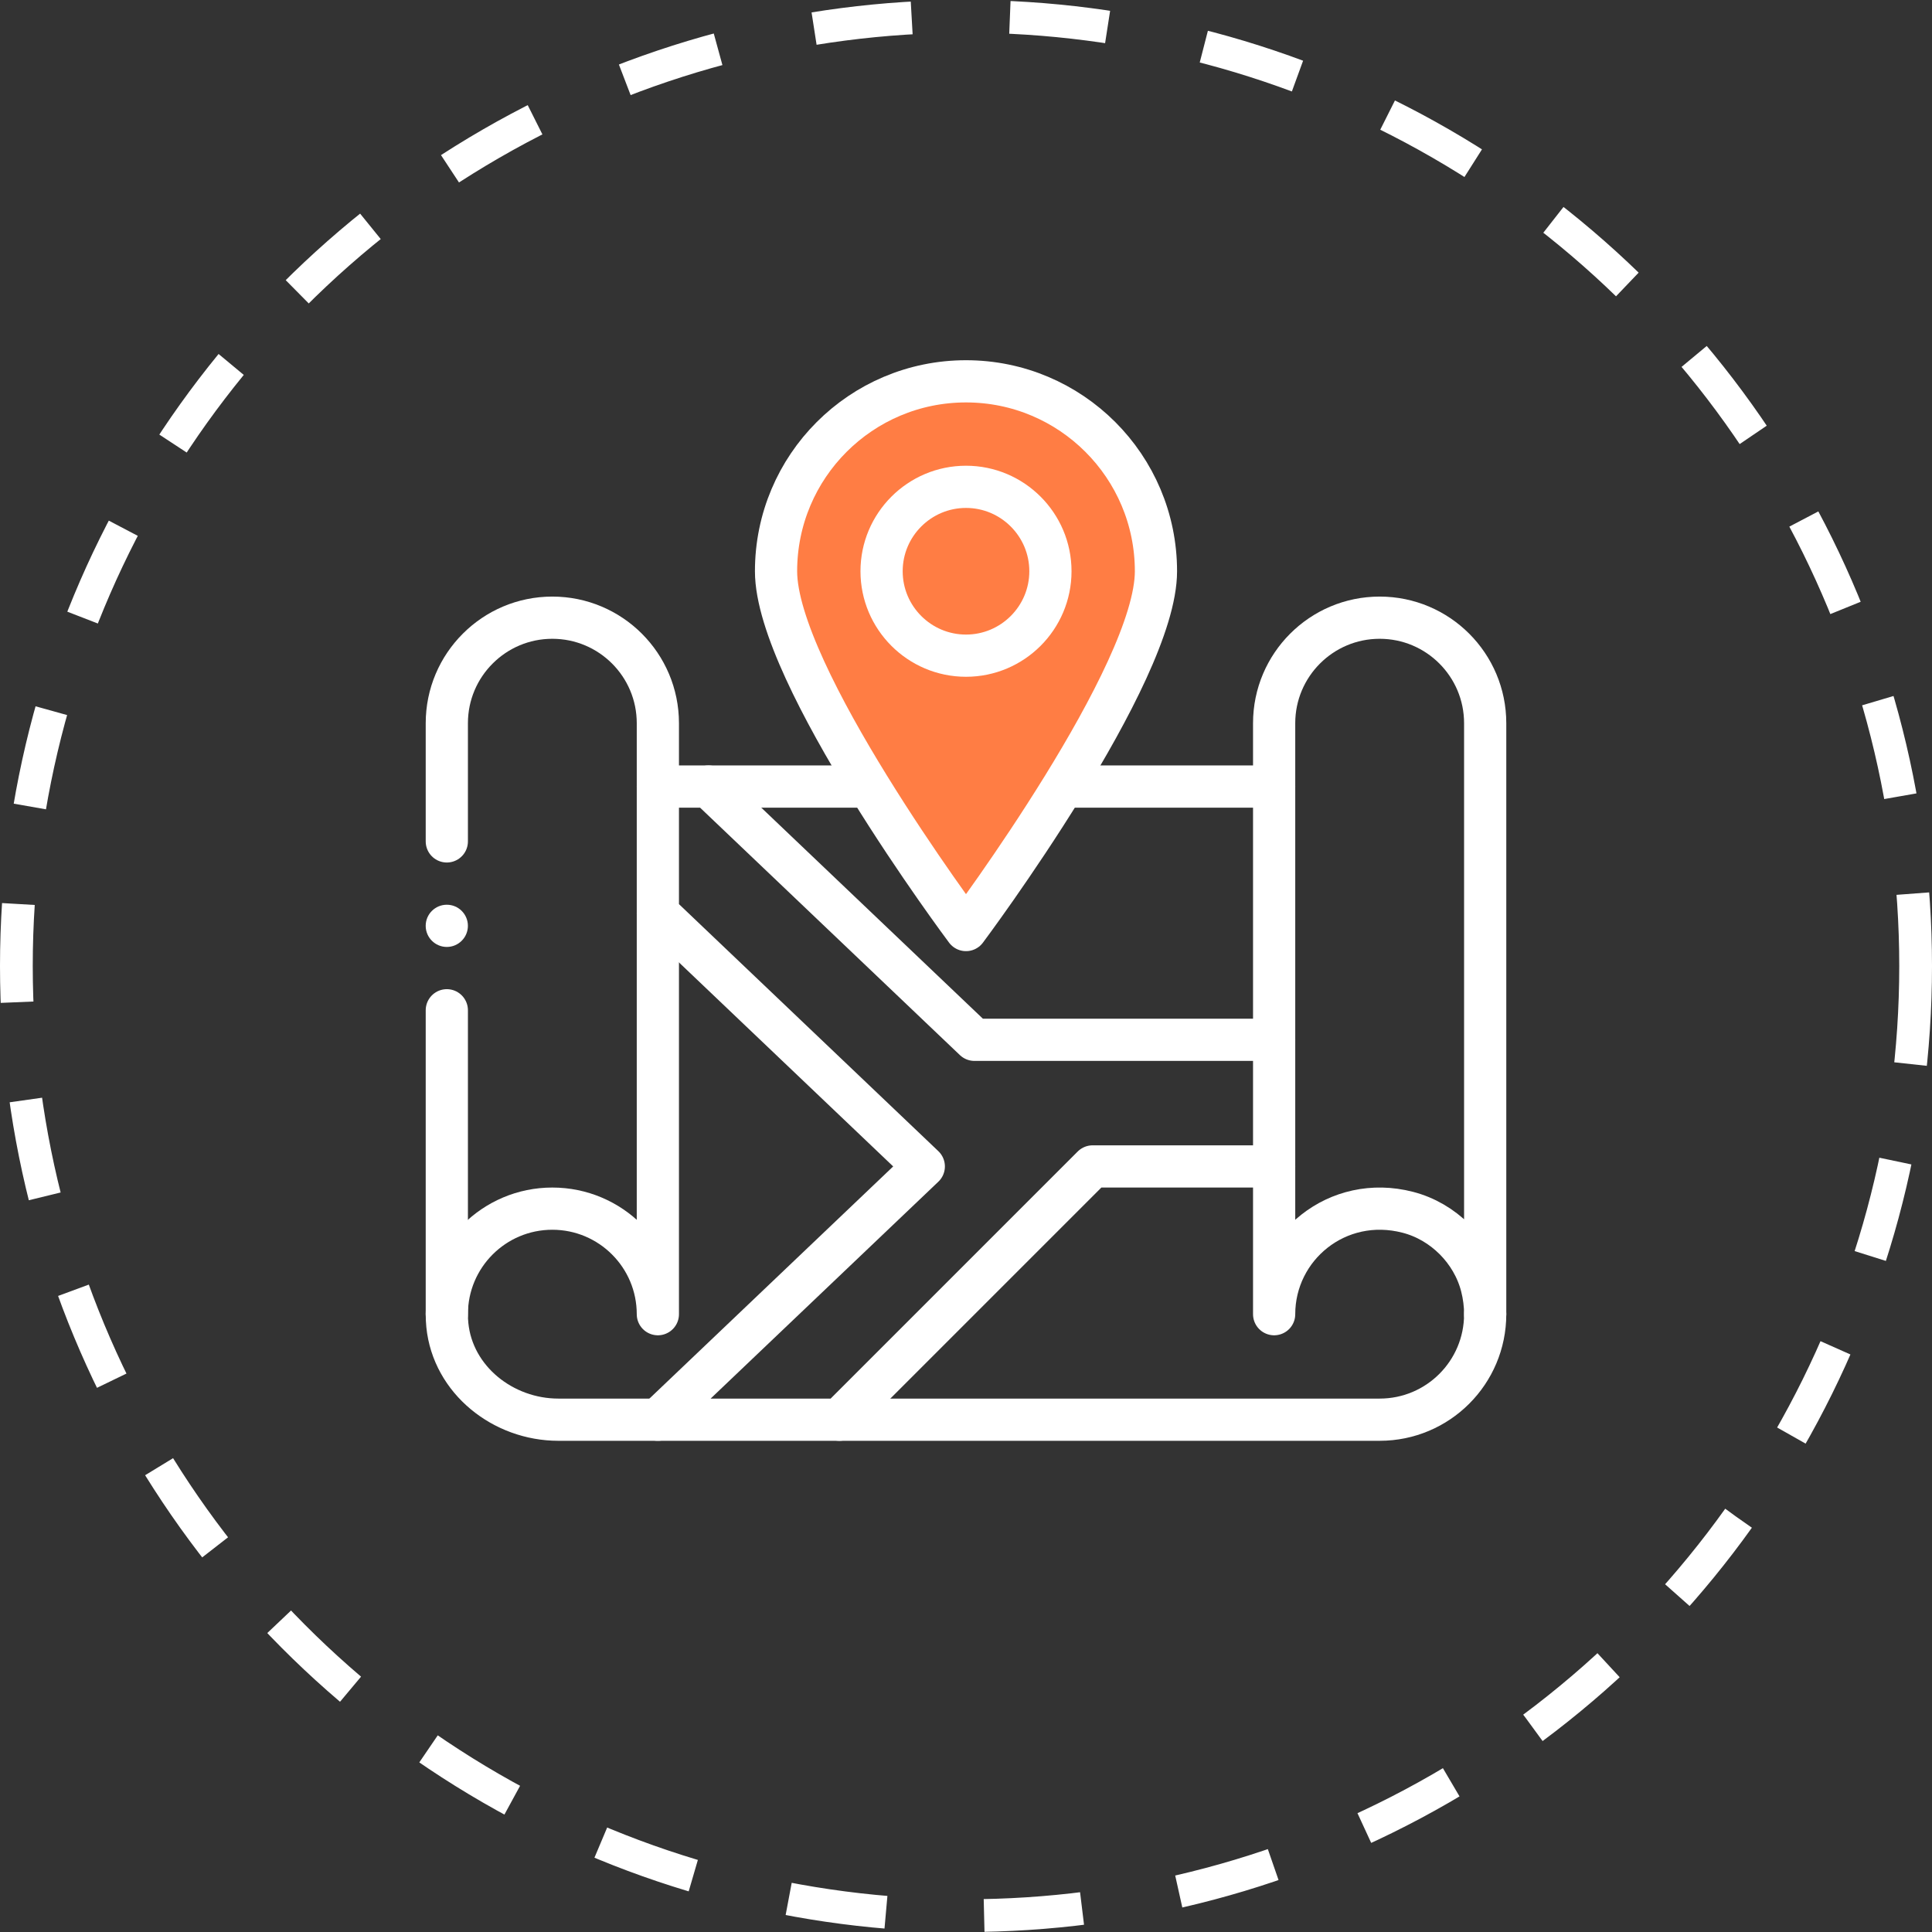 <svg width="59" height="59" viewBox="0 0 59 59" fill="none" xmlns="http://www.w3.org/2000/svg">
<rect x="0" y="0" width="59" height="59" fill="#333333" stroke="none"/>
<circle cx="29.5" cy="29.5" r="29" stroke="white" stroke-dasharray="3 3"/>
<path d="M13.645 25.695V22.086C13.645 21.197 14.005 20.391 14.589 19.808C15.172 19.224 15.978 18.863 16.867 18.863C18.647 18.863 20.09 20.306 20.09 22.086V24.02" stroke="white" stroke-width="1.289" stroke-miterlimit="10" stroke-linecap="round" stroke-linejoin="round"/>
<path d="M20.09 27.887V40.133C20.09 38.353 18.647 36.91 16.867 36.91C15.088 36.91 13.645 38.353 13.645 40.133C13.645 40.242 13.65 40.353 13.661 40.465C13.829 42.142 15.365 43.355 17.051 43.355H20.09" stroke="white" stroke-width="1.289" stroke-miterlimit="10" stroke-linecap="round" stroke-linejoin="round"/>
<path d="M25.633 43.355H42.133C43.913 43.355 45.355 41.913 45.355 40.133" stroke="white" stroke-width="1.289" stroke-miterlimit="10" stroke-linecap="round" stroke-linejoin="round"/>
<path d="M38.91 35.621V40.133C38.91 38.074 40.841 36.465 42.991 37.021C44.077 37.301 44.964 38.189 45.245 39.274C45.32 39.566 45.355 39.854 45.355 40.133V22.086C45.355 20.306 43.912 18.863 42.133 18.863C41.243 18.863 40.438 19.224 39.854 19.808C39.271 20.391 38.91 21.197 38.91 22.086V31.754" stroke="white" stroke-width="1.289" stroke-miterlimit="10" stroke-linecap="round" stroke-linejoin="round"/>
<path d="M13.645 30.852V40.133" stroke="white" stroke-width="1.289" stroke-miterlimit="10" stroke-linecap="round" stroke-linejoin="round"/>
<path d="M38.91 24.02H32.466" stroke="white" stroke-width="1.289" stroke-miterlimit="10" stroke-linecap="round" stroke-linejoin="round"/>
<path d="M38.91 31.754V35.621H33.367L25.633 43.355H20.09L28.211 35.621L20.09 27.887V24.02H21.637C21.637 24.02 27.53 29.633 29.758 31.754H38.91Z" stroke="white" stroke-width="1.289" stroke-miterlimit="10" stroke-linecap="round" stroke-linejoin="round"/>
<path d="M26.535 24.02H21.637" stroke="white" stroke-width="1.289" stroke-miterlimit="10" stroke-linecap="round" stroke-linejoin="round"/>
<path d="M29.5 28L24 19V15L26 13L29.5 11.5L33.5 13L35.5 16L34.5 20L29.5 28Z" fill="#FF7D44"/>
<path d="M32.465 24.02C33.894 21.705 35.301 19.024 35.301 17.445C35.301 14.241 32.704 11.645 29.5 11.645C26.296 11.645 23.699 14.241 23.699 17.445C23.699 19.024 25.106 21.705 26.535 24.02C28.006 26.406 29.5 28.402 29.5 28.402C29.5 28.402 30.994 26.406 32.465 24.02Z" stroke="white" stroke-width="1.289" stroke-miterlimit="10" stroke-linecap="round" stroke-linejoin="round"/>
<path d="M29.5 20.023C30.922 20.023 32.078 18.867 32.078 17.445C32.078 16.023 30.922 14.867 29.5 14.867C28.078 14.867 26.922 16.023 26.922 17.445C26.922 18.867 28.078 20.023 29.5 20.023Z" stroke="white" stroke-width="1.289" stroke-miterlimit="10" stroke-linecap="round" stroke-linejoin="round"/>
<path d="M13.645 27.629C14 27.629 14.289 27.918 14.289 28.273C14.289 28.629 14 28.918 13.645 28.918C13.289 28.918 13 28.629 13 28.273C13 27.918 13.289 27.629 13.645 27.629Z" fill="white"/>
</svg>
